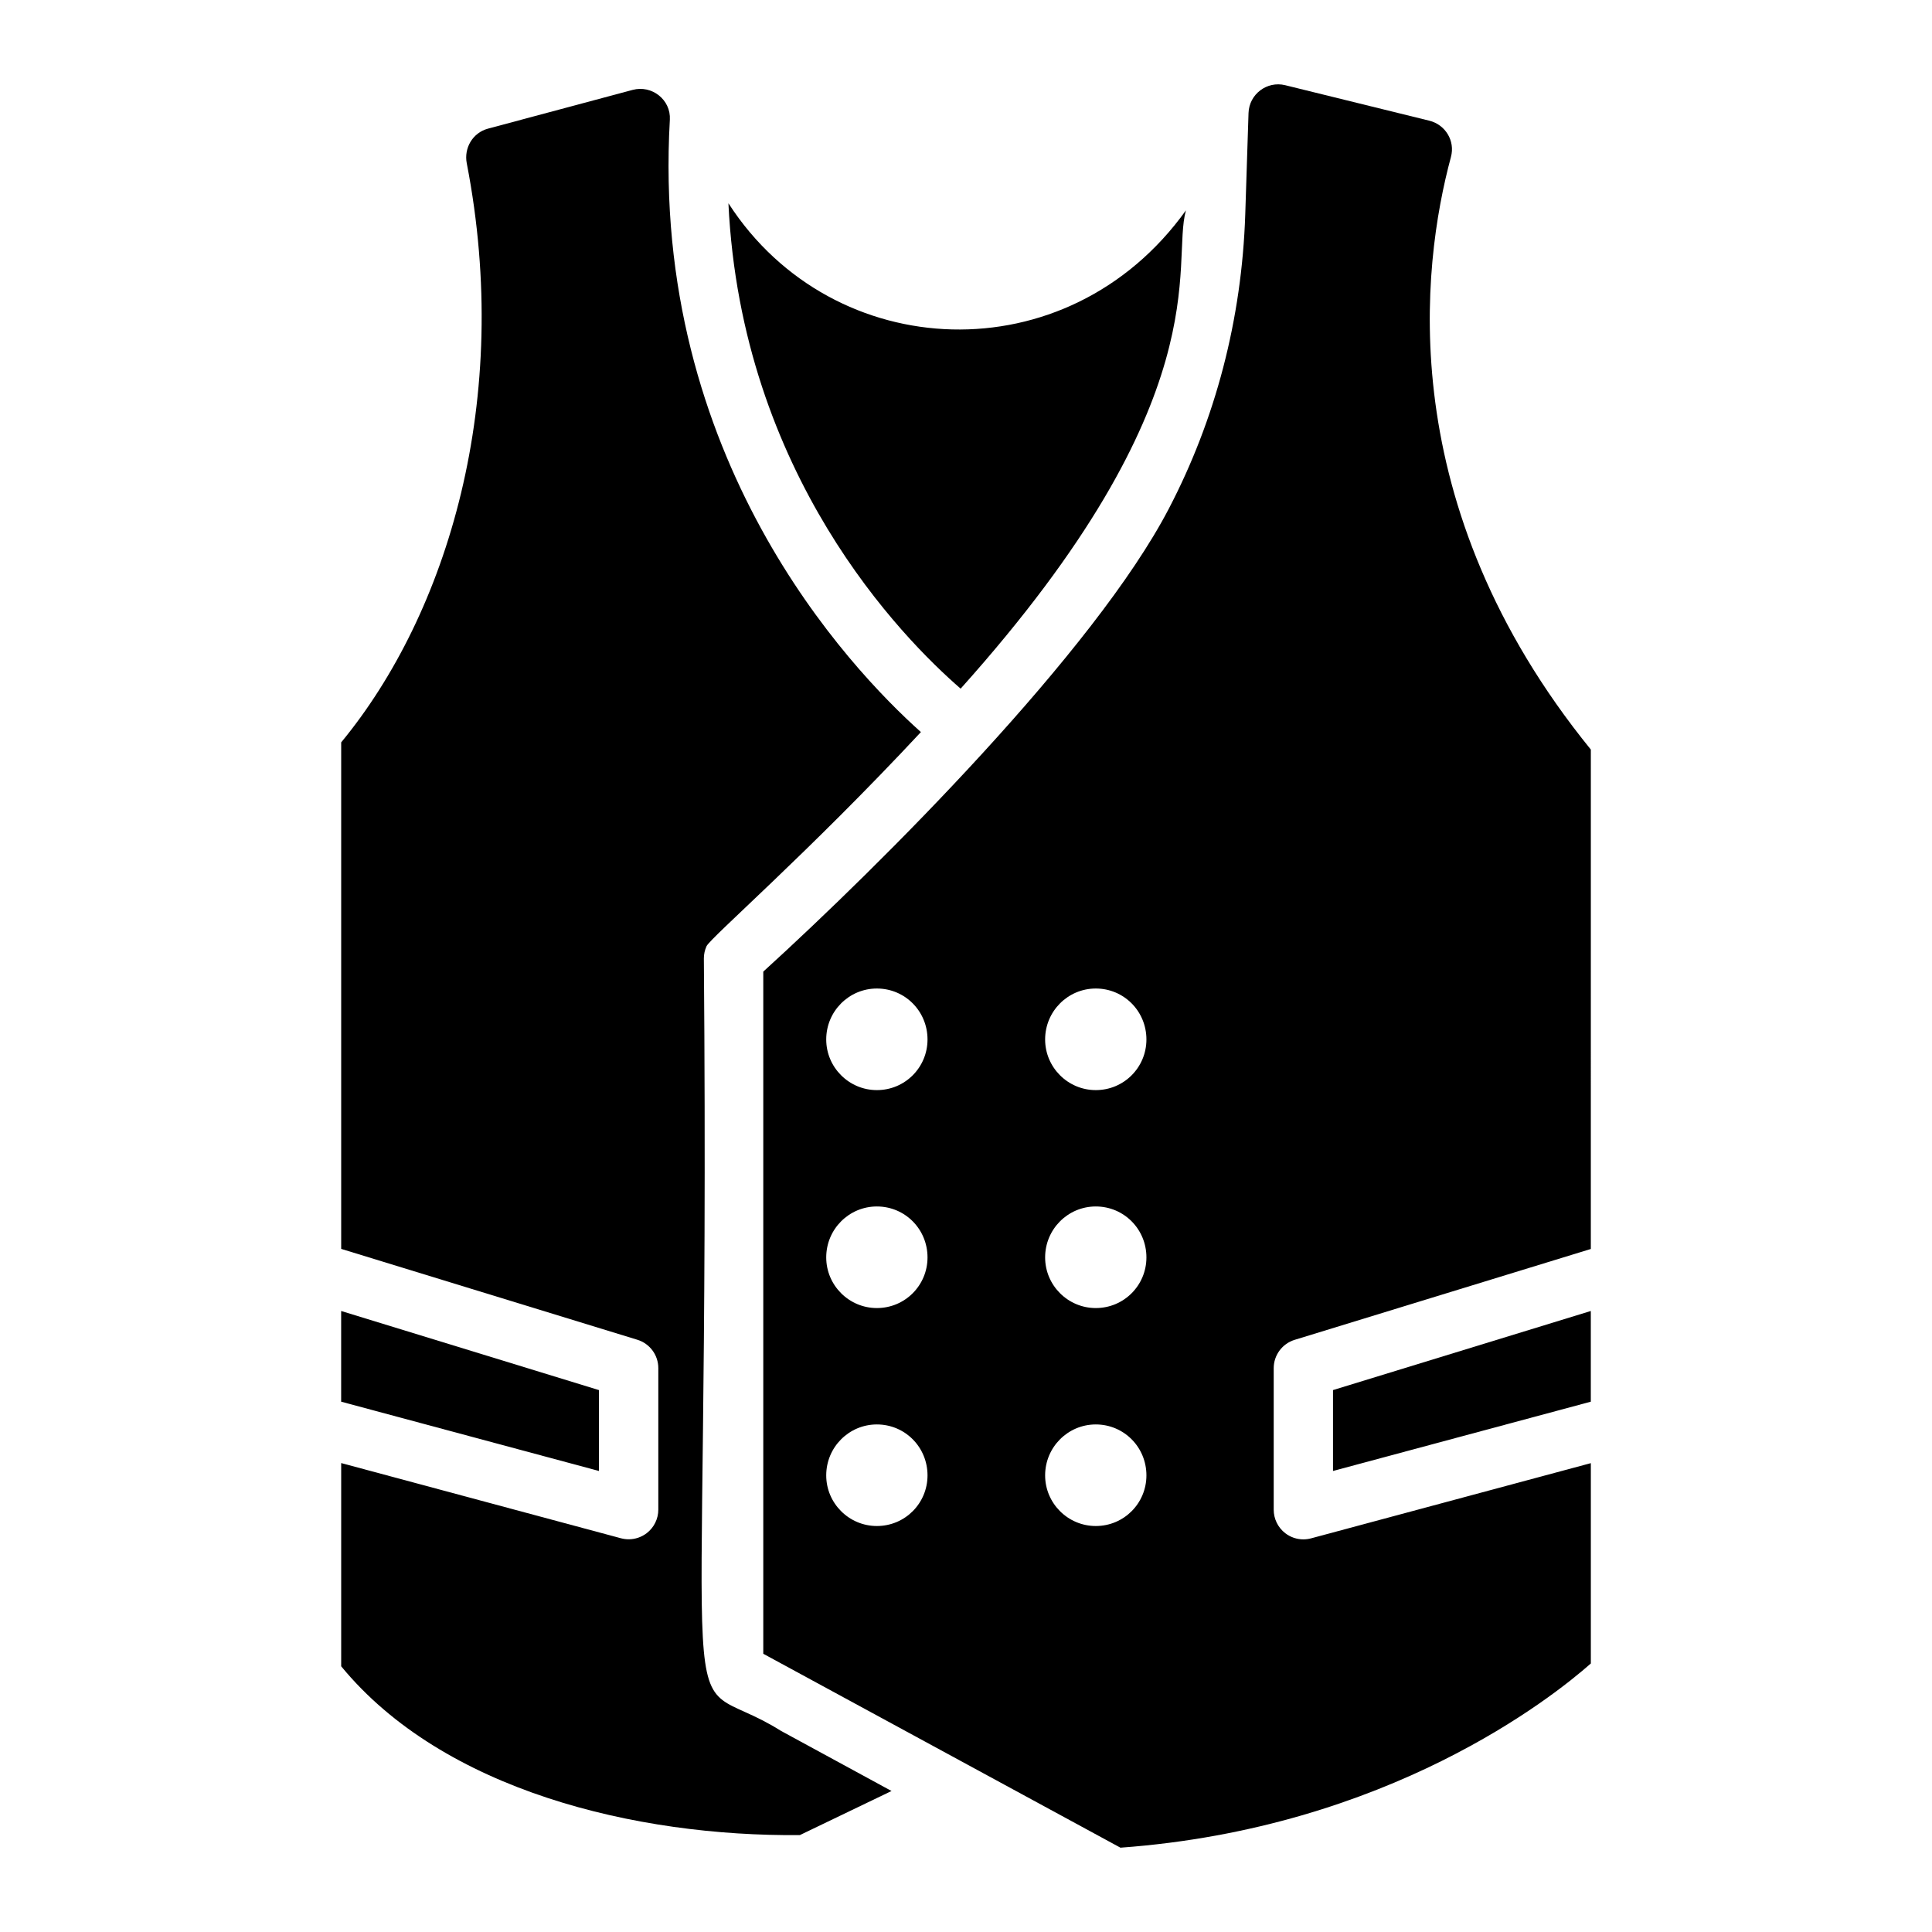 <?xml version="1.0" encoding="UTF-8"?>
<!-- Uploaded to: SVG Repo, www.svgrepo.com, Generator: SVG Repo Mixer Tools -->
<svg fill="#000000" width="800px" height="800px" version="1.1" viewBox="144 144 512 512" xmlns="http://www.w3.org/2000/svg">
 <g>
  <path d="m497.26 533.82 68.32-18.359v-24.035l-68.32 20.961z"/>
  <path d="m330.53 398c0-1.133 0.25-2.231 0.703-3.238 0.992-2.223 26.938-24.684 56.816-56.754-19.039-17.035-71.656-72.59-66.531-162.29 0.301-5.281-4.766-9.262-9.875-7.891l-38.324 10.266c-4.019 1.078-6.414 5.098-5.621 9.184 12.141 62.59-5.059 119.24-33.281 153.46v134.23l78.488 24.082c3.301 1.012 5.555 4.062 5.555 7.516v37.5c0 2.441-1.137 4.75-3.078 6.242-1.387 1.059-3.07 1.621-4.781 1.621-0.684 0-1.367-0.094-2.043-0.27l-74.141-19.93v53.855c27.051 32.93 78.145 45.152 121.56 44.734l24.289-11.684-29.277-15.922c-29.84-18.73-18.629 20.793-20.457-204.73z"/>
  <path d="m398.58 326.5c69.188-77.164 55.676-112.33 59.703-126.75-31.398 43.816-93.527 40.898-121.14-1.73-0.031-0.051-0.074-0.094-0.105-0.145 3.434 71.949 46.07 115.21 61.547 128.63z"/>
  <path d="m528.52 185.57c1.141-4.231-1.473-8.531-5.727-9.582-2.727-0.668-21.094-5.211-38.191-9.406-4.852-1.191-9.57 2.387-9.73 7.379l-0.867 26.879c-0.918 27.805-7.887 54.25-20.238 77.938-19.668 37.762-75.996 94.055-107.49 122.71v180.78l94.652 51.387c70.945-5.16 114.52-39.855 124.66-48.816v-53.09l-74.141 19.93c-0.676 0.176-1.359 0.27-2.043 0.27-1.711 0-3.398-0.559-4.781-1.621-1.941-1.488-3.078-3.801-3.078-6.242v-37.5c0-3.453 2.254-6.504 5.555-7.516l78.484-24.078 0.004-132.35c-52.648-64.812-44.91-128.03-37.066-157.07zm-152.14 362.84c-7.394 0-13.422-6.027-13.422-13.418 0-7.473 6.027-13.5 13.422-13.5 7.473 0 13.422 6.027 13.422 13.5 0 7.391-5.945 13.418-13.422 13.418zm0-57.762c-7.394 0-13.422-6.027-13.422-13.422 0-7.473 6.027-13.5 13.422-13.5 7.473 0 13.422 6.027 13.422 13.5 0 7.394-5.945 13.422-13.422 13.422zm0-57.758c-7.394 0-13.422-6.027-13.422-13.422 0-7.473 6.027-13.5 13.422-13.5 7.473 0 13.422 6.027 13.422 13.5 0 7.394-5.945 13.422-13.422 13.422zm58.012 115.52c-7.394 0-13.422-6.027-13.422-13.418 0-7.473 6.027-13.5 13.422-13.5 7.473 0 13.422 6.027 13.422 13.5 0 7.391-5.945 13.418-13.422 13.418zm0-57.762c-7.394 0-13.422-6.027-13.422-13.422 0-7.473 6.027-13.5 13.422-13.5 7.473 0 13.422 6.027 13.422 13.5 0 7.394-5.945 13.422-13.422 13.422zm0-57.758c-7.394 0-13.422-6.027-13.422-13.422 0-7.473 6.027-13.5 13.422-13.5 7.473 0 13.422 6.027 13.422 13.5 0 7.394-5.945 13.422-13.422 13.422z"/>
  <path d="m302.73 512.39-68.32-20.965v24.035l68.32 18.363z"/>
 </g>
</svg>